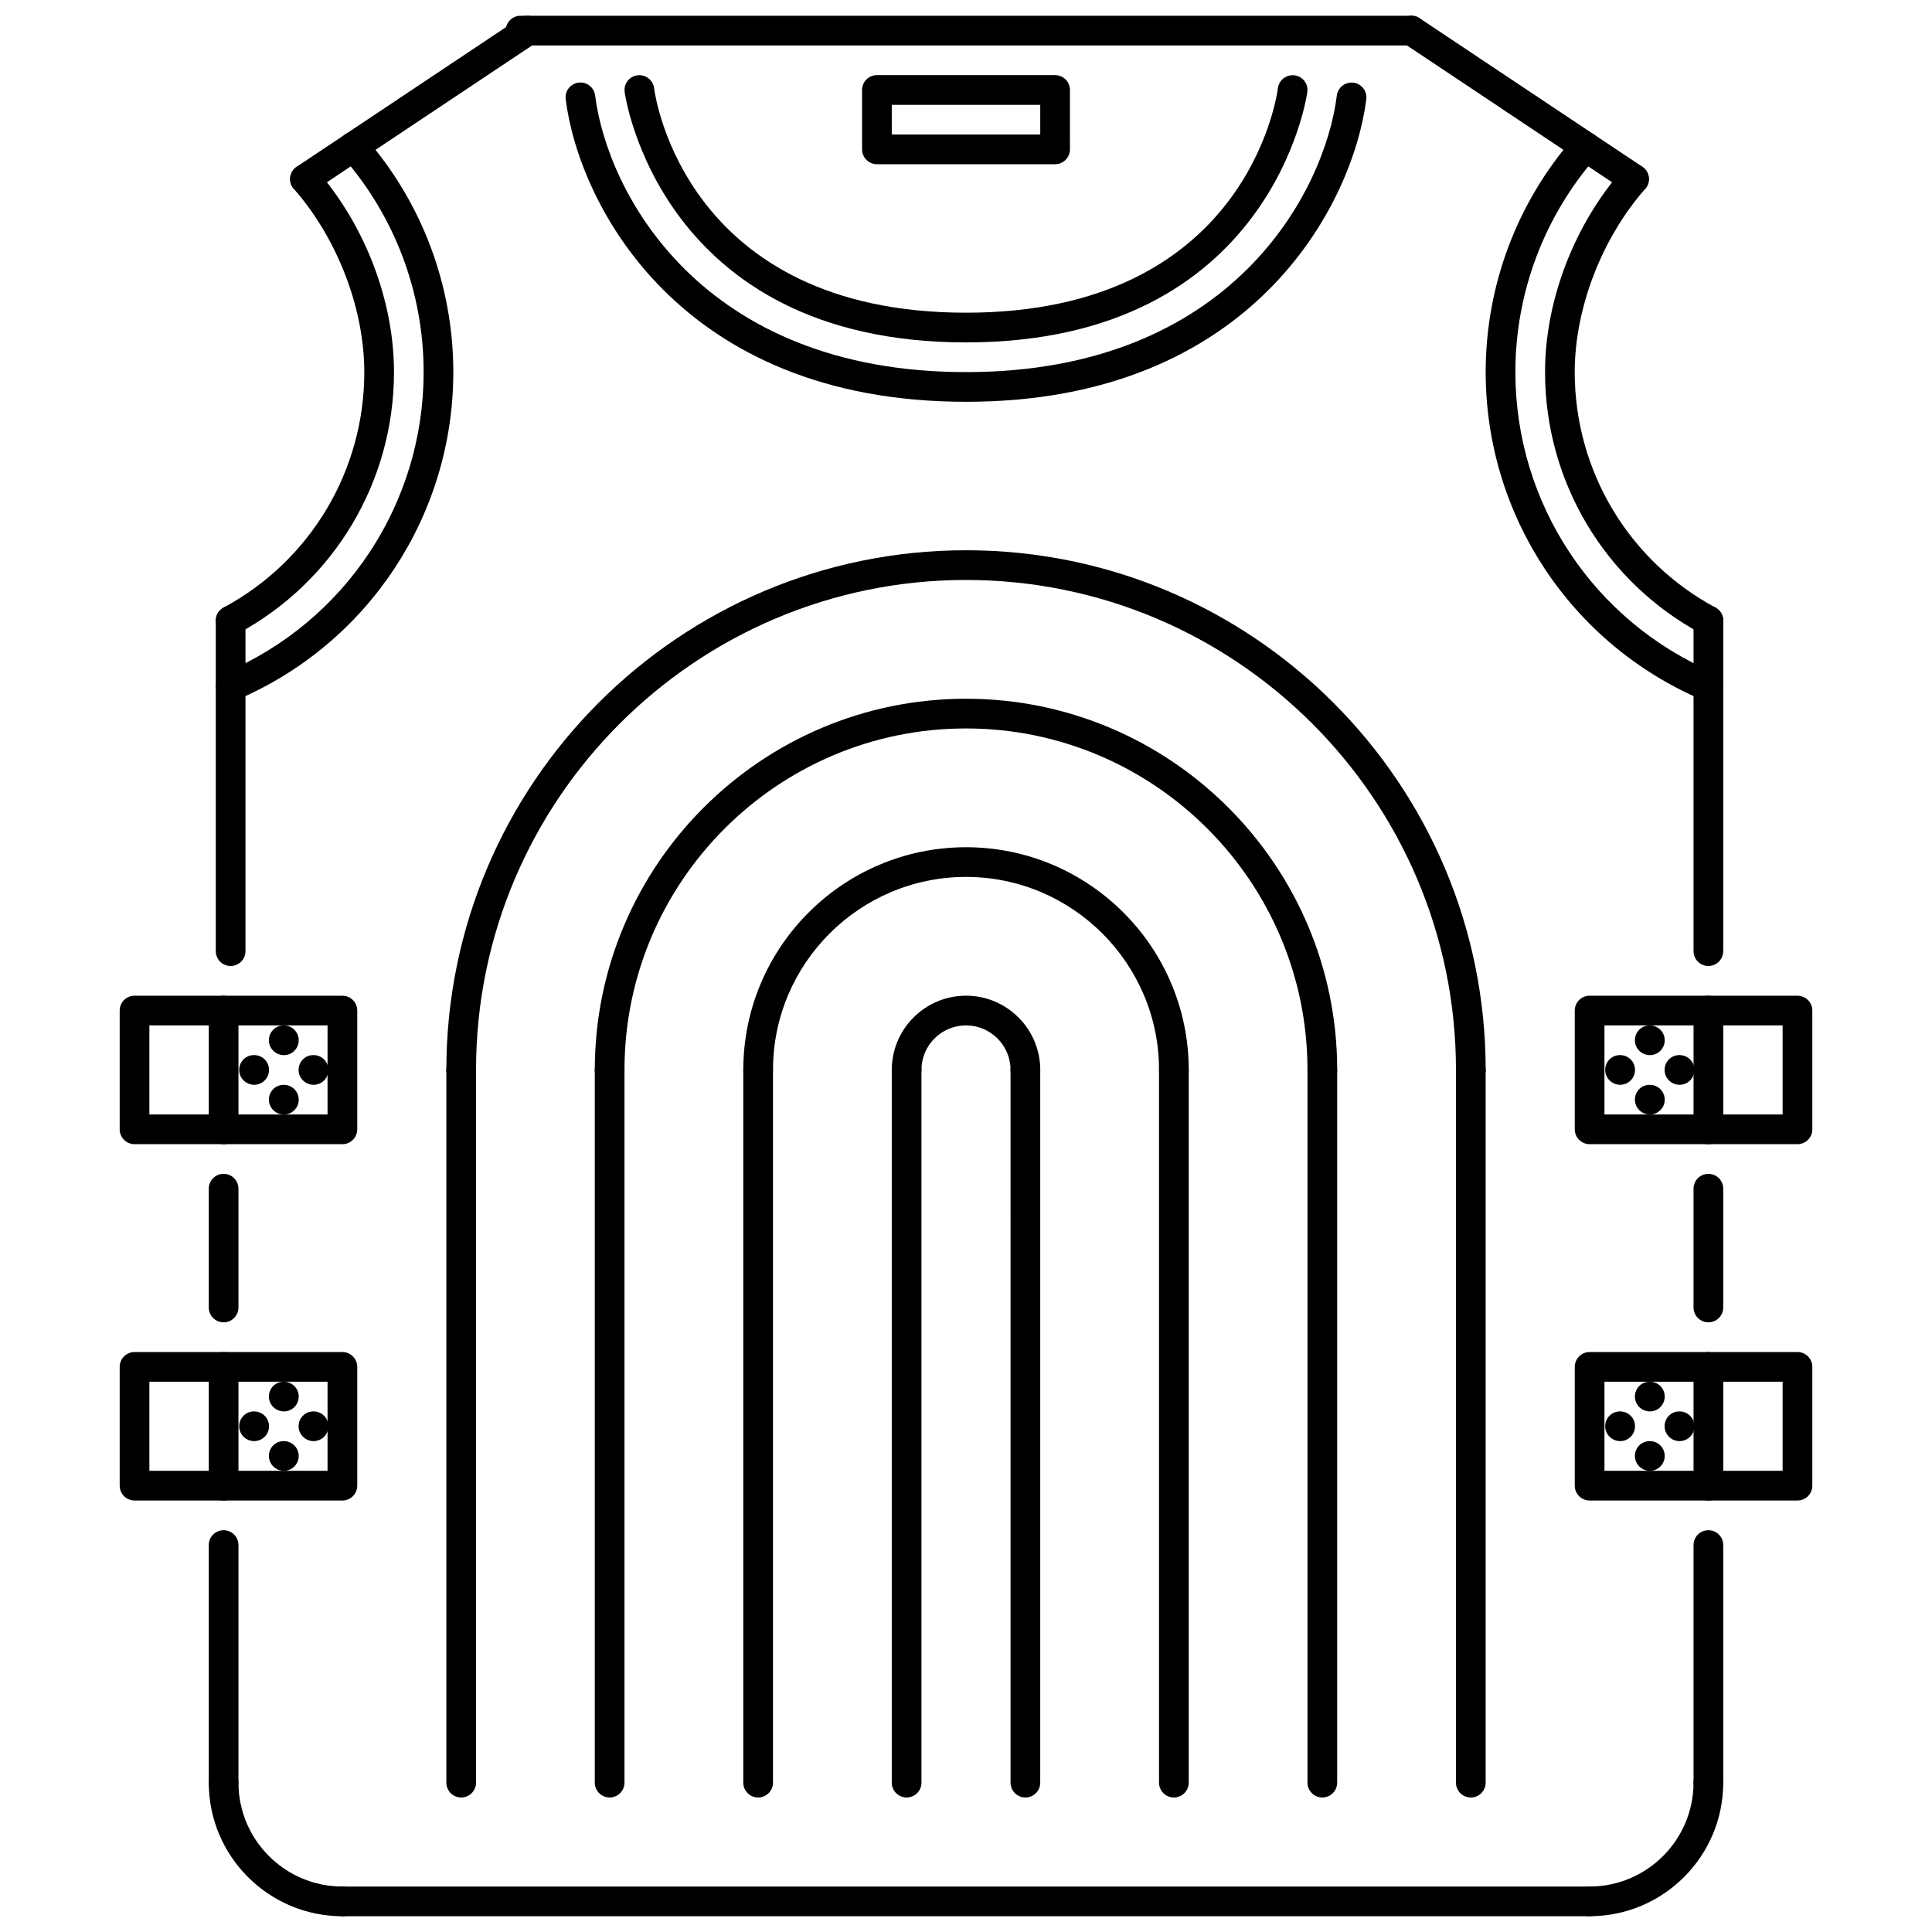 <?xml version="1.0" encoding="UTF-8"?>
<!-- Uploaded to: SVG Repo, www.svgrepo.com, Generator: SVG Repo Mixer Tools -->
<svg width="800px" height="800px" version="1.1" viewBox="144 144 512 512" xmlns="http://www.w3.org/2000/svg">
 <defs>
  <clipPath id="f">
   <path d="m514 148.09h67v47.906h-67z"/>
  </clipPath>
  <clipPath id="e">
   <path d="m278 148.09h244v8.906h-244z"/>
  </clipPath>
  <clipPath id="d">
   <path d="m199 612h40v39.902h-40z"/>
  </clipPath>
  <clipPath id="c">
   <path d="m561 612h40v39.902h-40z"/>
  </clipPath>
  <clipPath id="b">
   <path d="m230 643h340v8.902h-340z"/>
  </clipPath>
  <clipPath id="a">
   <path d="m220 148.09h68v47.906h-68z"/>
  </clipPath>
 </defs>
 <path d="m581.23 518.04c-2.168 0-3.965-1.758-3.965-3.934s1.723-3.934 3.891-3.934h0.078c2.184 0 3.934 1.758 3.934 3.934-0.004 2.172-1.758 3.934-3.938 3.934z"/>
 <path d="m581.23 423.62c-2.168 0-3.965-1.762-3.965-3.934 0-2.176 1.723-3.934 3.891-3.934h0.078c2.184 0 3.934 1.762 3.934 3.934-0.004 2.172-1.758 3.934-3.938 3.934z"/>
 <path d="m581.23 533.78c-2.168 0-3.965-1.758-3.965-3.934 0-2.176 1.723-3.934 3.891-3.934h0.078c2.184 0 3.934 1.758 3.934 3.934-0.004 2.176-1.758 3.934-3.938 3.934z"/>
 <path d="m581.23 439.36c-2.168 0-3.965-1.758-3.965-3.934s1.723-3.934 3.891-3.934h0.078c2.184 0 3.934 1.758 3.934 3.934-0.004 2.172-1.758 3.934-3.938 3.934z"/>
 <path d="m573.36 525.91c-2.168 0-3.965-1.762-3.965-3.934 0-2.176 1.723-3.934 3.891-3.934h0.074c2.184 0 3.934 1.762 3.934 3.934s-1.75 3.934-3.934 3.934z"/>
 <path d="m589.1 525.91c-2.168 0-3.965-1.762-3.965-3.934 0-2.176 1.723-3.934 3.887-3.934h0.078c2.184 0 3.934 1.762 3.934 3.934 0.004 2.172-1.75 3.934-3.934 3.934z"/>
 <path d="m573.36 431.48c-2.168 0-3.965-1.758-3.965-3.934s1.723-3.934 3.891-3.934h0.074c2.184 0 3.934 1.758 3.934 3.934s-1.75 3.934-3.934 3.934z"/>
 <path d="m589.1 431.48c-2.168 0-3.965-1.758-3.965-3.934s1.723-3.934 3.887-3.934h0.078c2.184 0 3.934 1.758 3.934 3.934 0.004 2.176-1.75 3.934-3.934 3.934z"/>
 <g clip-path="url(#f)">
  <path d="m577.03 195.39c-0.746 0-1.504-0.215-2.176-0.66l-58.996-39.348c-1.812-1.207-2.297-3.648-1.09-5.457 1.199-1.809 3.652-2.301 5.457-1.09l59 39.348c1.805 1.207 2.297 3.648 1.09 5.457-0.762 1.137-2.008 1.75-3.285 1.75z"/>
 </g>
 <g clip-path="url(#e)">
  <path d="m518.04 156.04h-236.09c-2.176 0-3.934-1.762-3.934-3.934 0-2.176 1.758-3.934 3.934-3.934h236.09c2.176 0 3.934 1.762 3.934 3.934 0 2.176-1.758 3.934-3.934 3.934z"/>
 </g>
 <path d="m400 234.74c-81.242 0-90.387-65.738-90.469-66.402-0.27-2.156 1.254-4.117 3.41-4.387 2.168-0.254 4.121 1.258 4.398 3.402 0.312 2.434 8.523 59.516 82.66 59.516 74.113 0 82.348-57.09 82.66-59.516 0.285-2.152 2.242-3.637 4.398-3.402 2.152 0.277 3.68 2.238 3.41 4.387-0.086 0.664-9.254 66.402-90.469 66.402z"/>
 <path d="m400 250.48c-75.996 0-102.62-52.461-106.09-80.199-0.27-2.156 1.258-4.121 3.418-4.391 2.152-0.246 4.117 1.262 4.391 3.418 3.164 25.352 27.773 73.305 98.277 73.305 70.488 0 95.109-47.941 98.277-73.289 0.277-2.156 2.242-3.676 4.394-3.418 2.152 0.27 3.68 2.234 3.414 4.391-3.477 27.738-30.105 80.184-106.09 80.184z"/>
 <g clip-path="url(#d)">
  <path d="m234.74 651.82c-19.527 0-35.414-15.887-35.414-35.414 0-2.176 1.758-3.934 3.934-3.934 2.176 0 3.934 1.758 3.934 3.934 0 15.188 12.359 27.543 27.543 27.543 2.176 0 3.934 1.762 3.934 3.934 0.004 2.18-1.754 3.938-3.93 3.938z"/>
 </g>
 <g clip-path="url(#c)">
  <path d="m565.26 651.82c-2.176 0-3.934-1.762-3.934-3.934 0-2.176 1.762-3.934 3.934-3.934 15.188 0 27.543-12.359 27.543-27.543 0-2.176 1.758-3.934 3.934-3.934s3.934 1.758 3.934 3.934c0.004 19.527-15.879 35.41-35.41 35.41z"/>
 </g>
 <g clip-path="url(#b)">
  <path d="m565.26 651.82h-330.52c-2.176 0-3.934-1.762-3.934-3.934 0-2.176 1.762-3.934 3.934-3.934h330.52c2.176 0 3.934 1.762 3.934 3.934 0 2.176-1.762 3.934-3.938 3.934z"/>
 </g>
 <path d="m533.78 431.48c-2.176 0-3.934-1.758-3.934-3.934 0-71.598-58.254-129.85-129.84-129.85-71.598 0-129.85 58.25-129.85 129.85 0 2.176-1.762 3.934-3.934 3.934-2.176 0-3.934-1.758-3.934-3.934 0-75.938 61.781-137.72 137.72-137.72 75.941 0 137.71 61.781 137.71 137.72-0.008 2.176-1.766 3.934-3.941 3.934z"/>
 <path d="m494.43 431.48c-2.176 0-3.934-1.758-3.934-3.934 0-49.902-40.594-90.5-90.496-90.5s-90.504 40.598-90.504 90.5c0 2.176-1.762 3.934-3.934 3.934-2.176 0-3.934-1.758-3.934-3.934 0-54.242 44.133-98.371 98.375-98.371 54.238 0 98.367 44.129 98.367 98.371-0.008 2.176-1.766 3.934-3.941 3.934z"/>
 <path d="m455.09 431.48c-2.176 0-3.934-1.758-3.934-3.934 0-28.203-22.949-51.152-51.148-51.152-28.207 0-51.156 22.945-51.156 51.152 0 2.176-1.762 3.934-3.934 3.934-2.176 0-3.934-1.758-3.934-3.934 0-32.547 26.48-59.02 59.027-59.02 32.543 0 59.02 26.477 59.02 59.02-0.008 2.176-1.766 3.934-3.941 3.934z"/>
 <path d="m415.74 431.48c-2.176 0-3.934-1.758-3.934-3.934 0-6.508-5.293-11.805-11.801-11.805-6.508 0-11.809 5.293-11.809 11.805 0 2.176-1.762 3.934-3.934 3.934-2.176 0-3.934-1.758-3.934-3.934 0-10.844 8.828-19.676 19.68-19.676 10.848 0 19.672 8.832 19.672 19.676-0.008 2.176-1.766 3.934-3.941 3.934z"/>
 <path d="m266.22 620.35c-2.176 0-3.934-1.758-3.934-3.934v-188.87c0-2.176 1.762-3.934 3.934-3.934 2.176 0 3.934 1.758 3.934 3.934v188.87c0.004 2.176-1.758 3.938-3.934 3.938z"/>
 <path d="m533.78 620.35c-2.176 0-3.934-1.758-3.934-3.934v-188.87c0-2.176 1.758-3.934 3.934-3.934s3.934 1.758 3.934 3.934v188.87c0 2.176-1.758 3.938-3.934 3.938z"/>
 <path d="m305.56 620.35c-2.176 0-3.934-1.758-3.934-3.934v-188.87c0-2.176 1.762-3.934 3.934-3.934 2.176 0 3.934 1.758 3.934 3.934v188.87c0.004 2.176-1.758 3.938-3.934 3.938z"/>
 <path d="m344.91 620.35c-2.176 0-3.934-1.758-3.934-3.934v-188.87c0-2.176 1.762-3.934 3.934-3.934 2.176 0 3.934 1.758 3.934 3.934v188.87c0.004 2.176-1.758 3.938-3.934 3.938z"/>
 <path d="m384.26 620.35c-2.176 0-3.934-1.758-3.934-3.934v-188.87c0-2.176 1.762-3.934 3.934-3.934 2.176 0 3.934 1.758 3.934 3.934v188.87c0.004 2.176-1.758 3.938-3.934 3.938z"/>
 <path d="m415.74 620.35c-2.176 0-3.934-1.758-3.934-3.934l-0.004-188.87c0-2.176 1.762-3.934 3.934-3.934 2.176 0 3.934 1.758 3.934 3.934v188.87c0.004 2.176-1.754 3.938-3.93 3.938z"/>
 <path d="m455.09 620.35c-2.176 0-3.934-1.758-3.934-3.934v-188.87c0-2.176 1.758-3.934 3.934-3.934 2.176 0 3.934 1.758 3.934 3.934v188.87c0 2.176-1.758 3.938-3.934 3.938z"/>
 <path d="m494.43 620.35c-2.176 0-3.934-1.758-3.934-3.934v-188.87c0-2.176 1.762-3.934 3.934-3.934 2.176 0 3.934 1.758 3.934 3.934v188.87c0 2.176-1.758 3.938-3.934 3.938z"/>
 <path d="m596.74 620.35c-2.176 0-3.934-1.758-3.934-3.934v-62.957c0-2.176 1.758-3.934 3.934-3.934s3.934 1.762 3.934 3.934v62.957c0 2.172-1.762 3.934-3.934 3.934z"/>
 <path d="m596.74 329.85c-0.516 0-1.039-0.102-1.535-0.316-34.922-14.859-57.484-48.98-57.484-86.926 0-22.969 8.344-45.105 23.5-62.336 1.438-1.633 3.918-1.789 5.551-0.355 1.629 1.438 1.789 3.922 0.352 5.551-13.879 15.793-21.535 36.086-21.535 57.141 0 34.781 20.688 66.066 52.688 79.688 1.996 0.848 2.934 3.164 2.082 5.16-0.637 1.496-2.09 2.394-3.617 2.394z"/>
 <path d="m596.75 312.41c-0.621 0-1.262-0.148-1.852-0.469-25.566-13.723-41.445-40.289-41.445-69.336 0-18.965 7.715-39.059 20.625-53.75 1.445-1.629 3.934-1.785 5.555-0.355 1.637 1.438 1.789 3.922 0.359 5.551-11.52 13.094-18.676 31.699-18.676 48.555 0 26.141 14.293 50.051 37.297 62.402 1.914 1.027 2.637 3.414 1.605 5.328-0.703 1.32-2.062 2.074-3.469 2.074z"/>
 <path d="m620.35 541.65h-55.086c-2.176 0-3.934-1.762-3.934-3.934v-31.477c0-2.176 1.762-3.934 3.934-3.934h55.086c2.176 0 3.934 1.758 3.934 3.934v31.477c0 2.172-1.762 3.934-3.934 3.934zm-51.152-7.871h47.215v-23.609h-47.215z"/>
 <path d="m620.35 447.22h-55.086c-2.176 0-3.934-1.762-3.934-3.934v-31.477c0-2.176 1.762-3.934 3.934-3.934h55.086c2.176 0 3.934 1.762 3.934 3.934v31.477c0 2.172-1.762 3.934-3.934 3.934zm-51.152-7.871h47.215v-23.609h-47.215z"/>
 <path d="m596.74 494.43c-2.176 0-3.934-1.758-3.934-3.934v-31.477c0-2.176 1.758-3.934 3.934-3.934s3.934 1.758 3.934 3.934v31.477c0 2.176-1.762 3.934-3.934 3.934z"/>
 <path d="m596.74 400c-2.176 0-3.934-1.758-3.934-3.934v-87.586c0-2.176 1.758-3.934 3.934-3.934s3.934 1.762 3.934 3.934v87.586c0 2.172-1.762 3.934-3.934 3.934z"/>
 <g clip-path="url(#a)">
  <path d="m224.82 195.39c-1.27 0-2.519-0.613-3.277-1.75-1.207-1.805-0.719-4.25 1.09-5.457l59-39.348c1.793-1.211 4.246-0.719 5.457 1.09 1.207 1.805 0.719 4.25-1.09 5.457l-59 39.348c-0.668 0.445-1.43 0.66-2.18 0.66z"/>
 </g>
 <path d="m205.12 329.85c-1.531 0-2.981-0.895-3.621-2.394-0.852-2 0.082-4.312 2.078-5.16 32.008-13.621 52.691-44.902 52.691-79.688 0-21.055-7.648-41.348-21.539-57.141-1.434-1.629-1.273-4.113 0.355-5.551 1.621-1.434 4.117-1.273 5.551 0.355 15.152 17.23 23.496 39.367 23.496 62.336 0 37.945-22.562 72.066-57.48 86.926-0.496 0.215-1.02 0.316-1.531 0.316z"/>
 <path d="m205.11 312.41c-1.402 0-2.758-0.754-3.469-2.074-1.031-1.914-0.312-4.301 1.605-5.328 23.008-12.352 37.297-36.262 37.297-62.402 0-16.855-7.156-35.461-18.672-48.555-1.434-1.629-1.273-4.113 0.355-5.551 1.629-1.43 4.117-1.27 5.551 0.355 12.918 14.691 20.633 34.785 20.633 53.75 0 29.047-15.883 55.613-41.445 69.336-0.594 0.316-1.23 0.469-1.855 0.469z"/>
 <path d="m205.12 400c-2.176 0-3.934-1.758-3.934-3.934v-87.586c0-2.176 1.762-3.934 3.934-3.934 2.176 0 3.934 1.762 3.934 3.934v87.586c0 2.172-1.762 3.934-3.934 3.934z"/>
 <path d="m596.74 541.66c-2.176 0-3.934-1.762-3.934-3.934v-31.477c0-2.176 1.758-3.934 3.934-3.934s3.934 1.758 3.934 3.934v31.477c0 2.172-1.762 3.934-3.934 3.934z"/>
 <path d="m596.74 447.23c-2.176 0-3.934-1.762-3.934-3.934v-31.477c0-2.176 1.758-3.934 3.934-3.934s3.934 1.762 3.934 3.934v31.477c0 2.172-1.762 3.934-3.934 3.934z"/>
 <path d="m219.23 518.04c-2.172 0-3.973-1.758-3.973-3.934s1.723-3.934 3.894-3.934h0.078c2.176 0 3.934 1.758 3.934 3.934 0 2.172-1.758 3.934-3.934 3.934z"/>
 <path d="m219.23 423.62c-2.172 0-3.973-1.762-3.973-3.934 0-2.176 1.723-3.934 3.894-3.934h0.078c2.176 0 3.934 1.762 3.934 3.934s-1.758 3.934-3.934 3.934z"/>
 <path d="m219.23 533.78c-2.172 0-3.973-1.758-3.973-3.934 0-2.176 1.723-3.934 3.894-3.934h0.078c2.176 0 3.934 1.758 3.934 3.934 0 2.176-1.758 3.934-3.934 3.934z"/>
 <path d="m219.23 439.36c-2.172 0-3.973-1.758-3.973-3.934s1.723-3.934 3.894-3.934h0.078c2.176 0 3.934 1.758 3.934 3.934 0 2.172-1.758 3.934-3.934 3.934z"/>
 <path d="m227.1 525.91c-2.172 0-3.973-1.762-3.973-3.934 0-2.176 1.723-3.934 3.898-3.934h0.078c2.176 0 3.934 1.762 3.934 3.934s-1.762 3.934-3.938 3.934z"/>
 <path d="m211.36 525.91c-2.172 0-3.973-1.762-3.973-3.934 0-2.176 1.723-3.934 3.898-3.934h0.078c2.176 0 3.934 1.762 3.934 3.934s-1.762 3.934-3.938 3.934z"/>
 <path d="m227.1 431.48c-2.172 0-3.973-1.758-3.973-3.934s1.723-3.934 3.898-3.934h0.078c2.176 0 3.934 1.758 3.934 3.934s-1.762 3.934-3.938 3.934z"/>
 <path d="m211.36 431.48c-2.172 0-3.973-1.758-3.973-3.934s1.723-3.934 3.898-3.934h0.078c2.176 0 3.934 1.758 3.934 3.934s-1.762 3.934-3.938 3.934z"/>
 <path d="m203.26 620.35c-2.176 0-3.934-1.758-3.934-3.934v-62.957c0-2.176 1.758-3.934 3.934-3.934 2.176 0 3.934 1.762 3.934 3.934v62.957c0.004 2.172-1.758 3.934-3.934 3.934z"/>
 <path d="m234.74 541.65h-55.086c-2.176 0-3.934-1.762-3.934-3.934v-31.477c0-2.176 1.762-3.934 3.934-3.934h55.086c2.176 0 3.934 1.758 3.934 3.934v31.477c0 2.172-1.758 3.934-3.934 3.934zm-51.152-7.871h47.215v-23.609h-47.215z"/>
 <path d="m234.74 447.22h-55.086c-2.176 0-3.934-1.762-3.934-3.934v-31.477c0-2.176 1.762-3.934 3.934-3.934h55.086c2.176 0 3.934 1.762 3.934 3.934v31.477c0 2.172-1.758 3.934-3.934 3.934zm-51.152-7.871h47.215v-23.609h-47.215z"/>
 <path d="m203.26 494.43c-2.176 0-3.934-1.758-3.934-3.934v-31.477c0-2.176 1.758-3.934 3.934-3.934 2.176 0 3.934 1.758 3.934 3.934v31.477c0.004 2.176-1.758 3.934-3.934 3.934z"/>
 <path d="m203.26 541.66c-2.176 0-3.934-1.762-3.934-3.934v-31.477c0-2.176 1.758-3.934 3.934-3.934 2.176 0 3.934 1.758 3.934 3.934v31.477c0.004 2.172-1.758 3.934-3.934 3.934z"/>
 <path d="m203.26 447.23c-2.176 0-3.934-1.762-3.934-3.934v-31.477c0-2.176 1.758-3.934 3.934-3.934 2.176 0 3.934 1.762 3.934 3.934v31.477c0.004 2.172-1.758 3.934-3.934 3.934z"/>
 <path d="m423.61 187.52h-47.215c-2.176 0-3.934-1.762-3.934-3.934v-15.742c0-2.176 1.758-3.934 3.934-3.934h47.215c2.176 0 3.934 1.762 3.934 3.934l0.004 15.738c0 2.176-1.762 3.938-3.938 3.938zm-43.281-7.871h39.348v-7.867h-39.348z"/>
</svg>